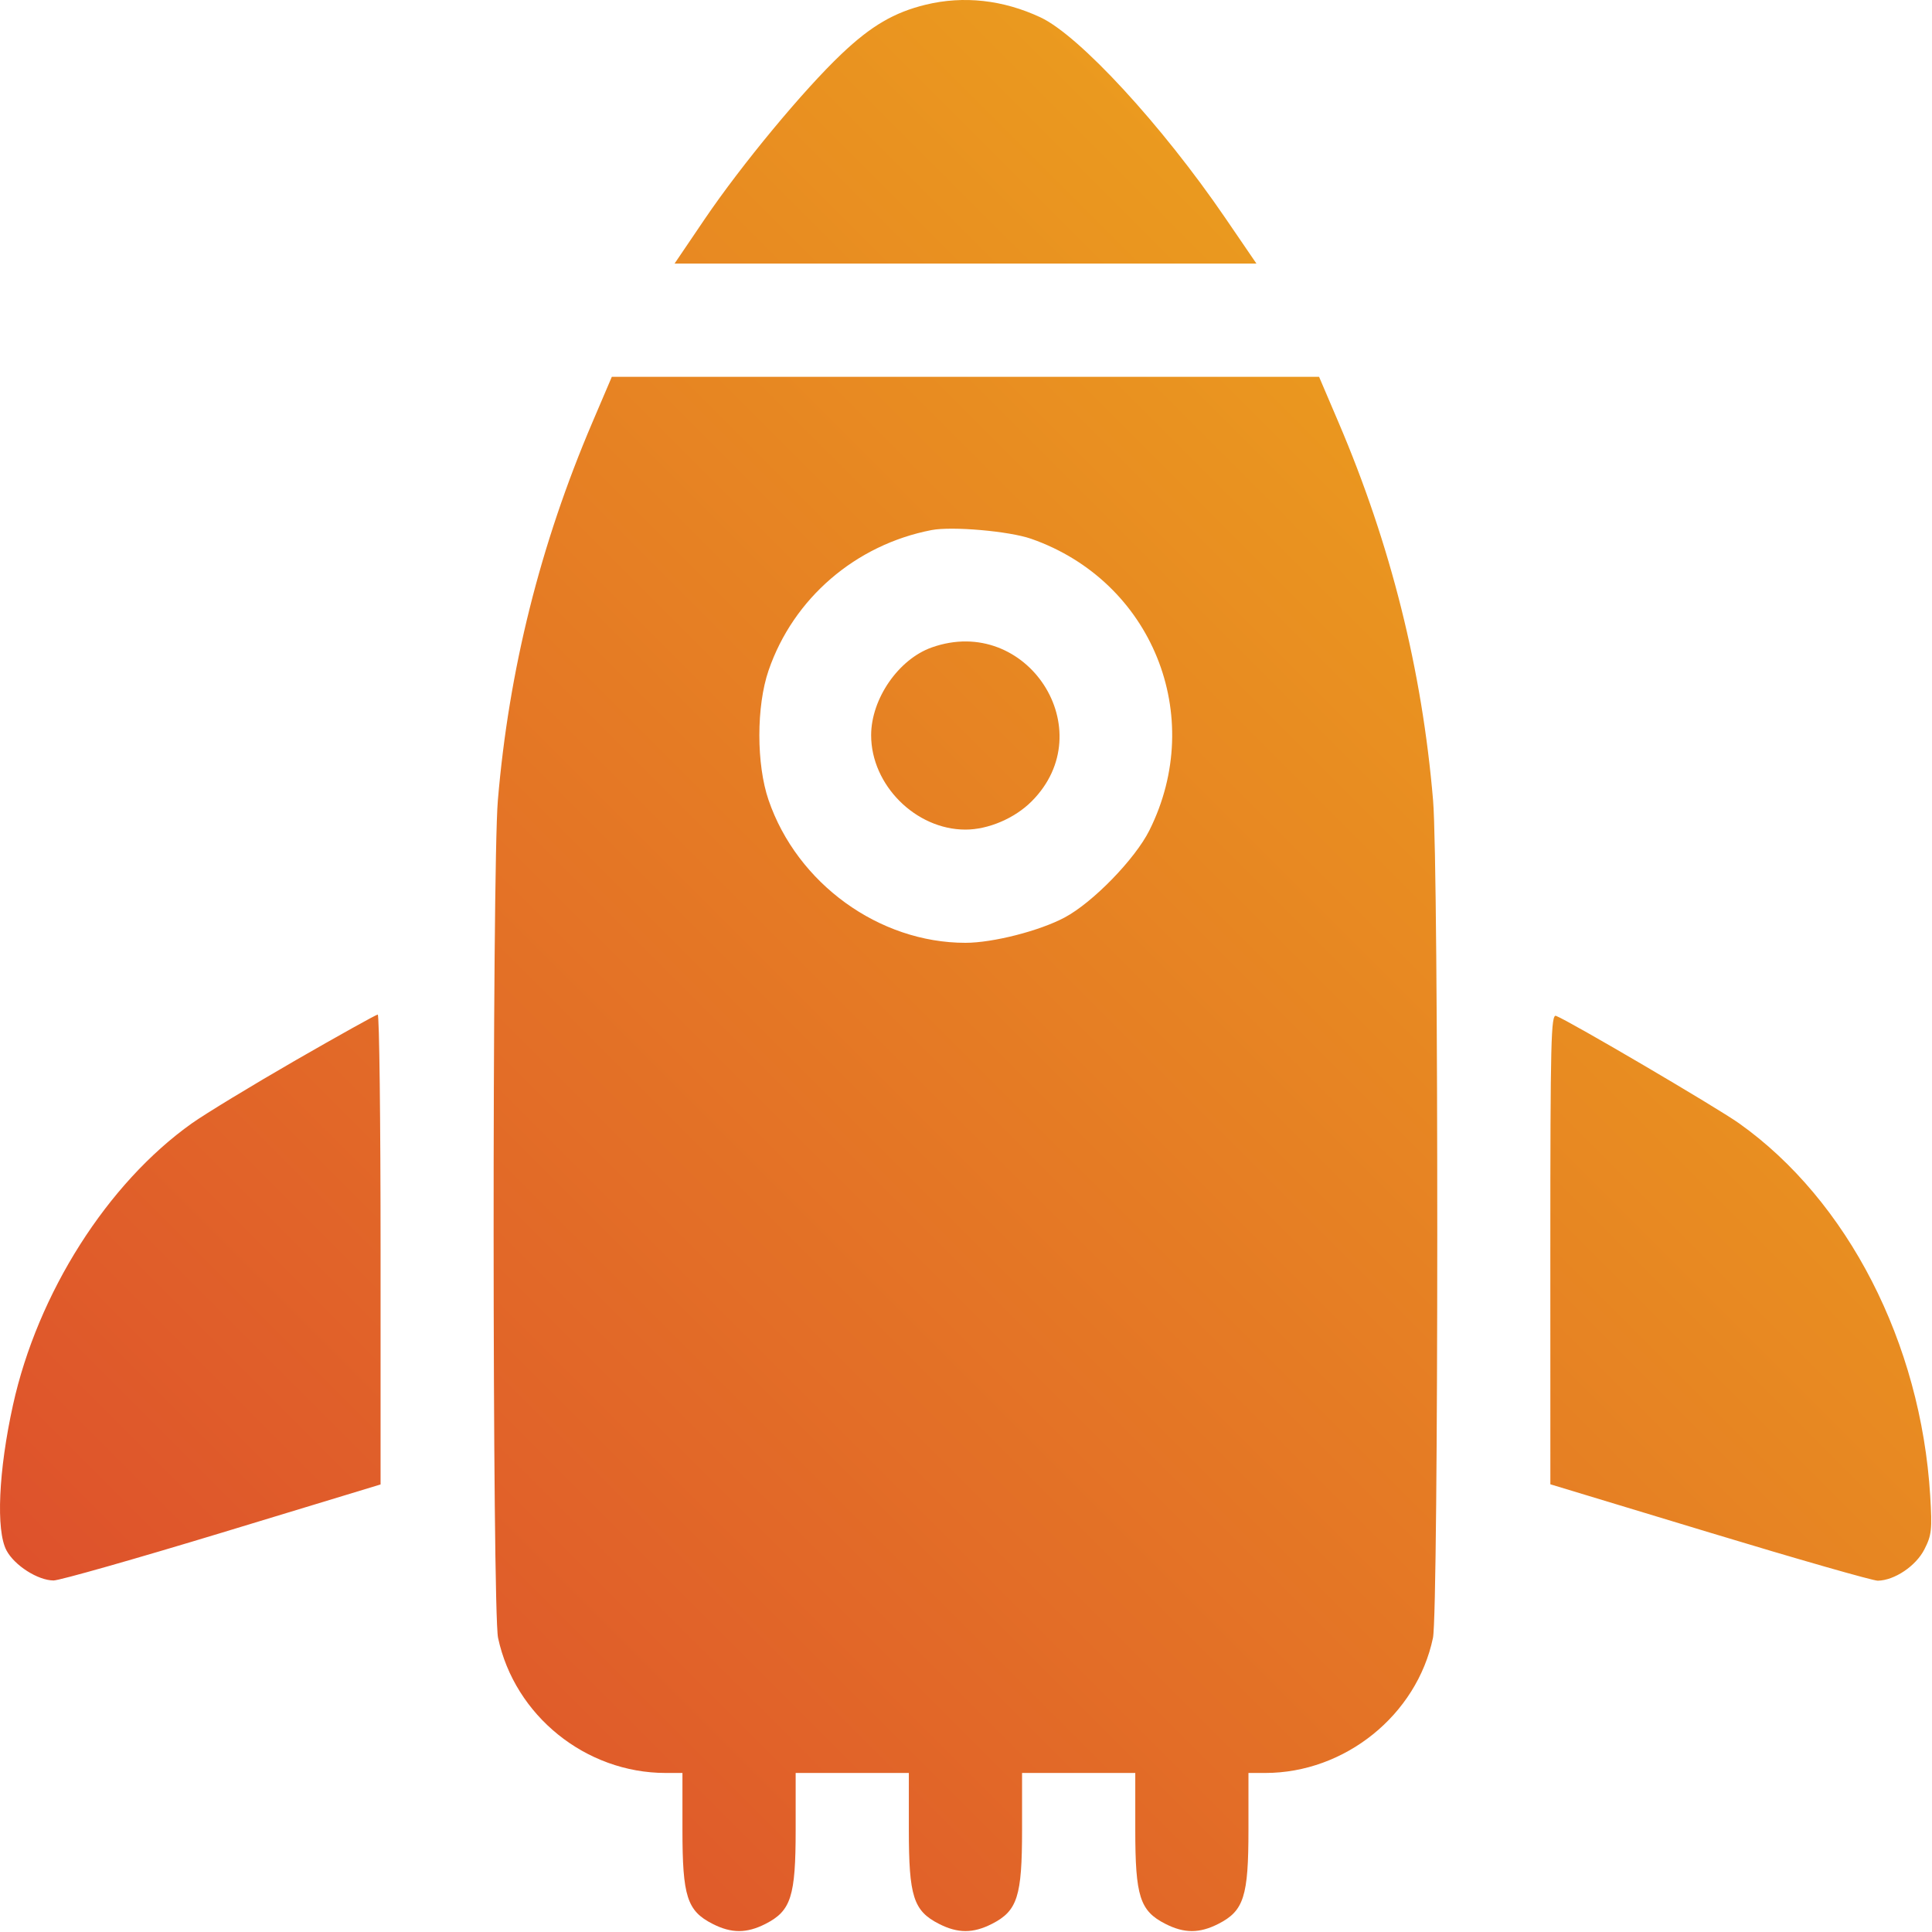 <svg width="60" height="60" viewBox="0 0 60 60" fill="none" xmlns="http://www.w3.org/2000/svg">
<path fill-rule="evenodd" clip-rule="evenodd" d="M28.748 0.146C27.77 0.384 27.056 0.801 26.136 1.674C24.953 2.795 23.025 5.123 21.886 6.803L20.949 8.186H29.985H39.02L38.048 6.763C36.082 3.885 33.52 1.105 32.315 0.54C31.151 -0.005 29.926 -0.14 28.748 0.146ZM18.397 13.117C16.776 16.914 15.801 20.816 15.461 24.862C15.282 26.991 15.288 50.027 15.468 50.866C15.985 53.283 18.191 55.061 20.673 55.061H21.194V56.823C21.194 58.896 21.337 59.343 22.129 59.747C22.714 60.046 23.19 60.046 23.775 59.747C24.567 59.343 24.71 58.896 24.71 56.823V55.061H26.468H28.225V56.823C28.225 58.896 28.368 59.343 29.16 59.747C29.746 60.046 30.221 60.046 30.807 59.747C31.598 59.343 31.741 58.896 31.741 56.823V55.061H33.499H35.257V56.823C35.257 58.896 35.4 59.343 36.191 59.747C36.777 60.046 37.252 60.046 37.838 59.747C38.63 59.343 38.772 58.896 38.772 56.823V55.061H39.294C41.768 55.061 44 53.263 44.502 50.866C44.678 50.021 44.682 26.962 44.506 24.862C44.166 20.816 43.191 16.914 41.569 13.117L40.965 11.702H29.983H19.001L18.397 13.117ZM32.025 16.733C35.777 18.046 37.473 22.229 35.695 25.788C35.251 26.677 33.943 28.023 33.068 28.491C32.29 28.908 30.835 29.28 29.983 29.28C27.3 29.28 24.758 27.438 23.869 24.849C23.487 23.737 23.487 21.932 23.869 20.82C24.638 18.582 26.568 16.919 28.929 16.462C29.565 16.339 31.341 16.494 32.025 16.733ZM28.939 20.106C27.905 20.471 27.054 21.703 27.054 22.834C27.054 24.379 28.438 25.764 29.983 25.764C30.691 25.764 31.511 25.415 32.037 24.888C34.242 22.683 31.895 19.061 28.939 20.106ZM9.182 32.927C7.829 33.707 6.379 34.588 5.96 34.885C3.336 36.748 1.169 40.16 0.403 43.635C-0.046 45.672 -0.129 47.529 0.201 48.149C0.449 48.616 1.175 49.08 1.663 49.083C1.846 49.084 4.206 48.413 6.908 47.593L11.819 46.101V38.804C11.819 34.79 11.78 31.507 11.731 31.508C11.683 31.509 10.536 32.148 9.182 32.927ZM48.147 38.789L48.148 46.096L53.099 47.596C55.822 48.421 58.17 49.093 58.318 49.09C58.838 49.079 59.5 48.634 59.763 48.118C59.99 47.675 60.008 47.504 59.944 46.449C59.653 41.704 57.383 37.281 54.007 34.885C53.312 34.392 48.743 31.71 48.325 31.549C48.168 31.489 48.147 32.315 48.147 38.789Z" fill="url(#paint0_linear_3_1781)"/>
<defs>
<linearGradient id="paint0_linear_3_1781" x1="1.5685e-06" y1="59.971" x2="59.971" y2="-0.005" gradientUnits="userSpaceOnUse">
<stop stop-color="#DC472E"/>
<stop offset="1" stop-color="#EFB31A"/>
</linearGradient>
</defs>
</svg>
